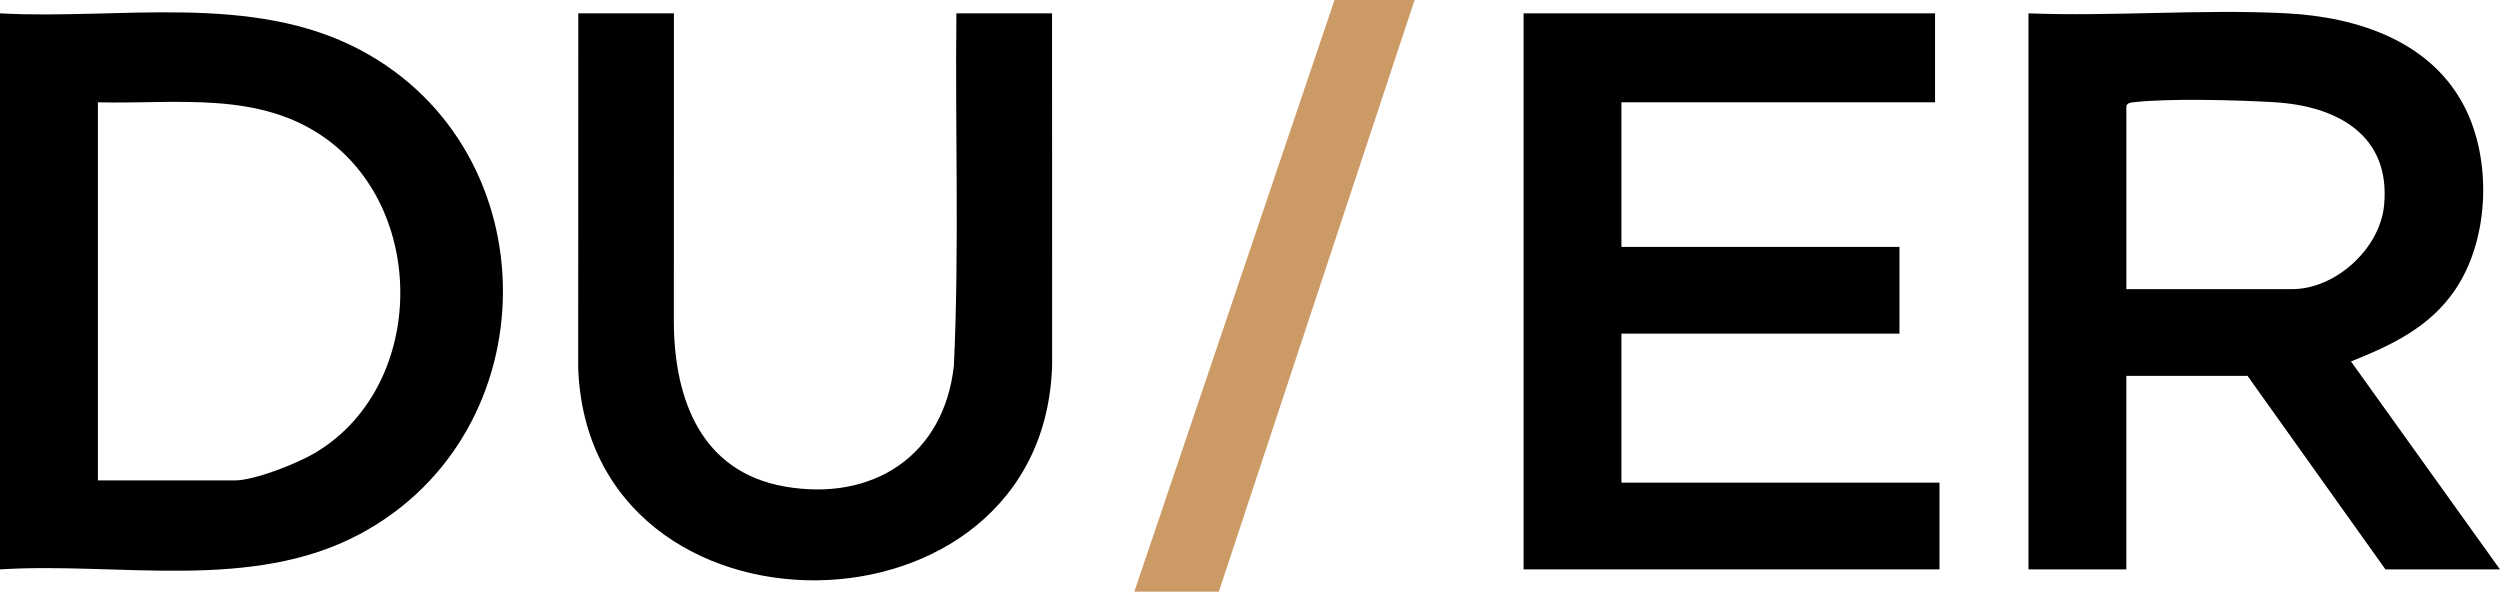 <svg viewBox="0 0 1124 266" xmlns="http://www.w3.org/2000/svg" data-name="Layer 1" id="Layer_1">
  <defs>
    <style>
      .cls-1 {
        fill: #cc9a65;
      }
    </style>
  </defs>
  <g>
    <path d="M1124,256h-51.5l-62-87h-54.5v87h-44V6c38.09,1.46,77.61-1.94,115.54-.04,32.63,1.63,66.89,12.76,81.63,44.37,11.15,23.92,9.6,57.97-5.36,79.99-11.44,16.84-28.49,24.85-46.8,32.19l66.98,93.5ZM956,130h74.5c19.57,0,39.48-18.16,41.38-37.62,3.1-31.86-21.44-44.76-49.33-46.42-16.23-.97-47.58-1.83-63.09,0-1.46.17-2.57.12-3.45,1.55v82.5Z"></path>
    <path d="M0,6c53.37,2.95,113.1-9.48,162.02,16.48,85.82,45.54,85.24,172.13-.35,217.69-48.89,26.03-108.41,12.46-161.67,15.83V6ZM44,216h61.5c8.97,0,27.83-7.52,35.81-12.19,49.61-29.07,51.48-107.76,5.61-141.22-30.25-22.06-67.7-15.68-102.91-16.59v170Z"></path>
    <polygon points="870 6 870 46 729 46 729 111 854 111 854 150 729 150 729 217 872 217 872 256 685 256 685 6 870 6"></polygon>
    <path d="M303,6l-.04,139.54c.36,34.4,12.46,66.61,49.81,73.19,39.5,6.95,71.68-13.77,76.1-54.36,2.45-52.67.52-105.61,1.13-158.37h43l.04,157.54c-2.98,128.52-208.41,130.49-213.08,2l.04-159.54h43Z"></path>
  </g>
  <polygon points="636 0 548 266 510 266 600 0 636 0" class="cls-1"></polygon>
</svg>
